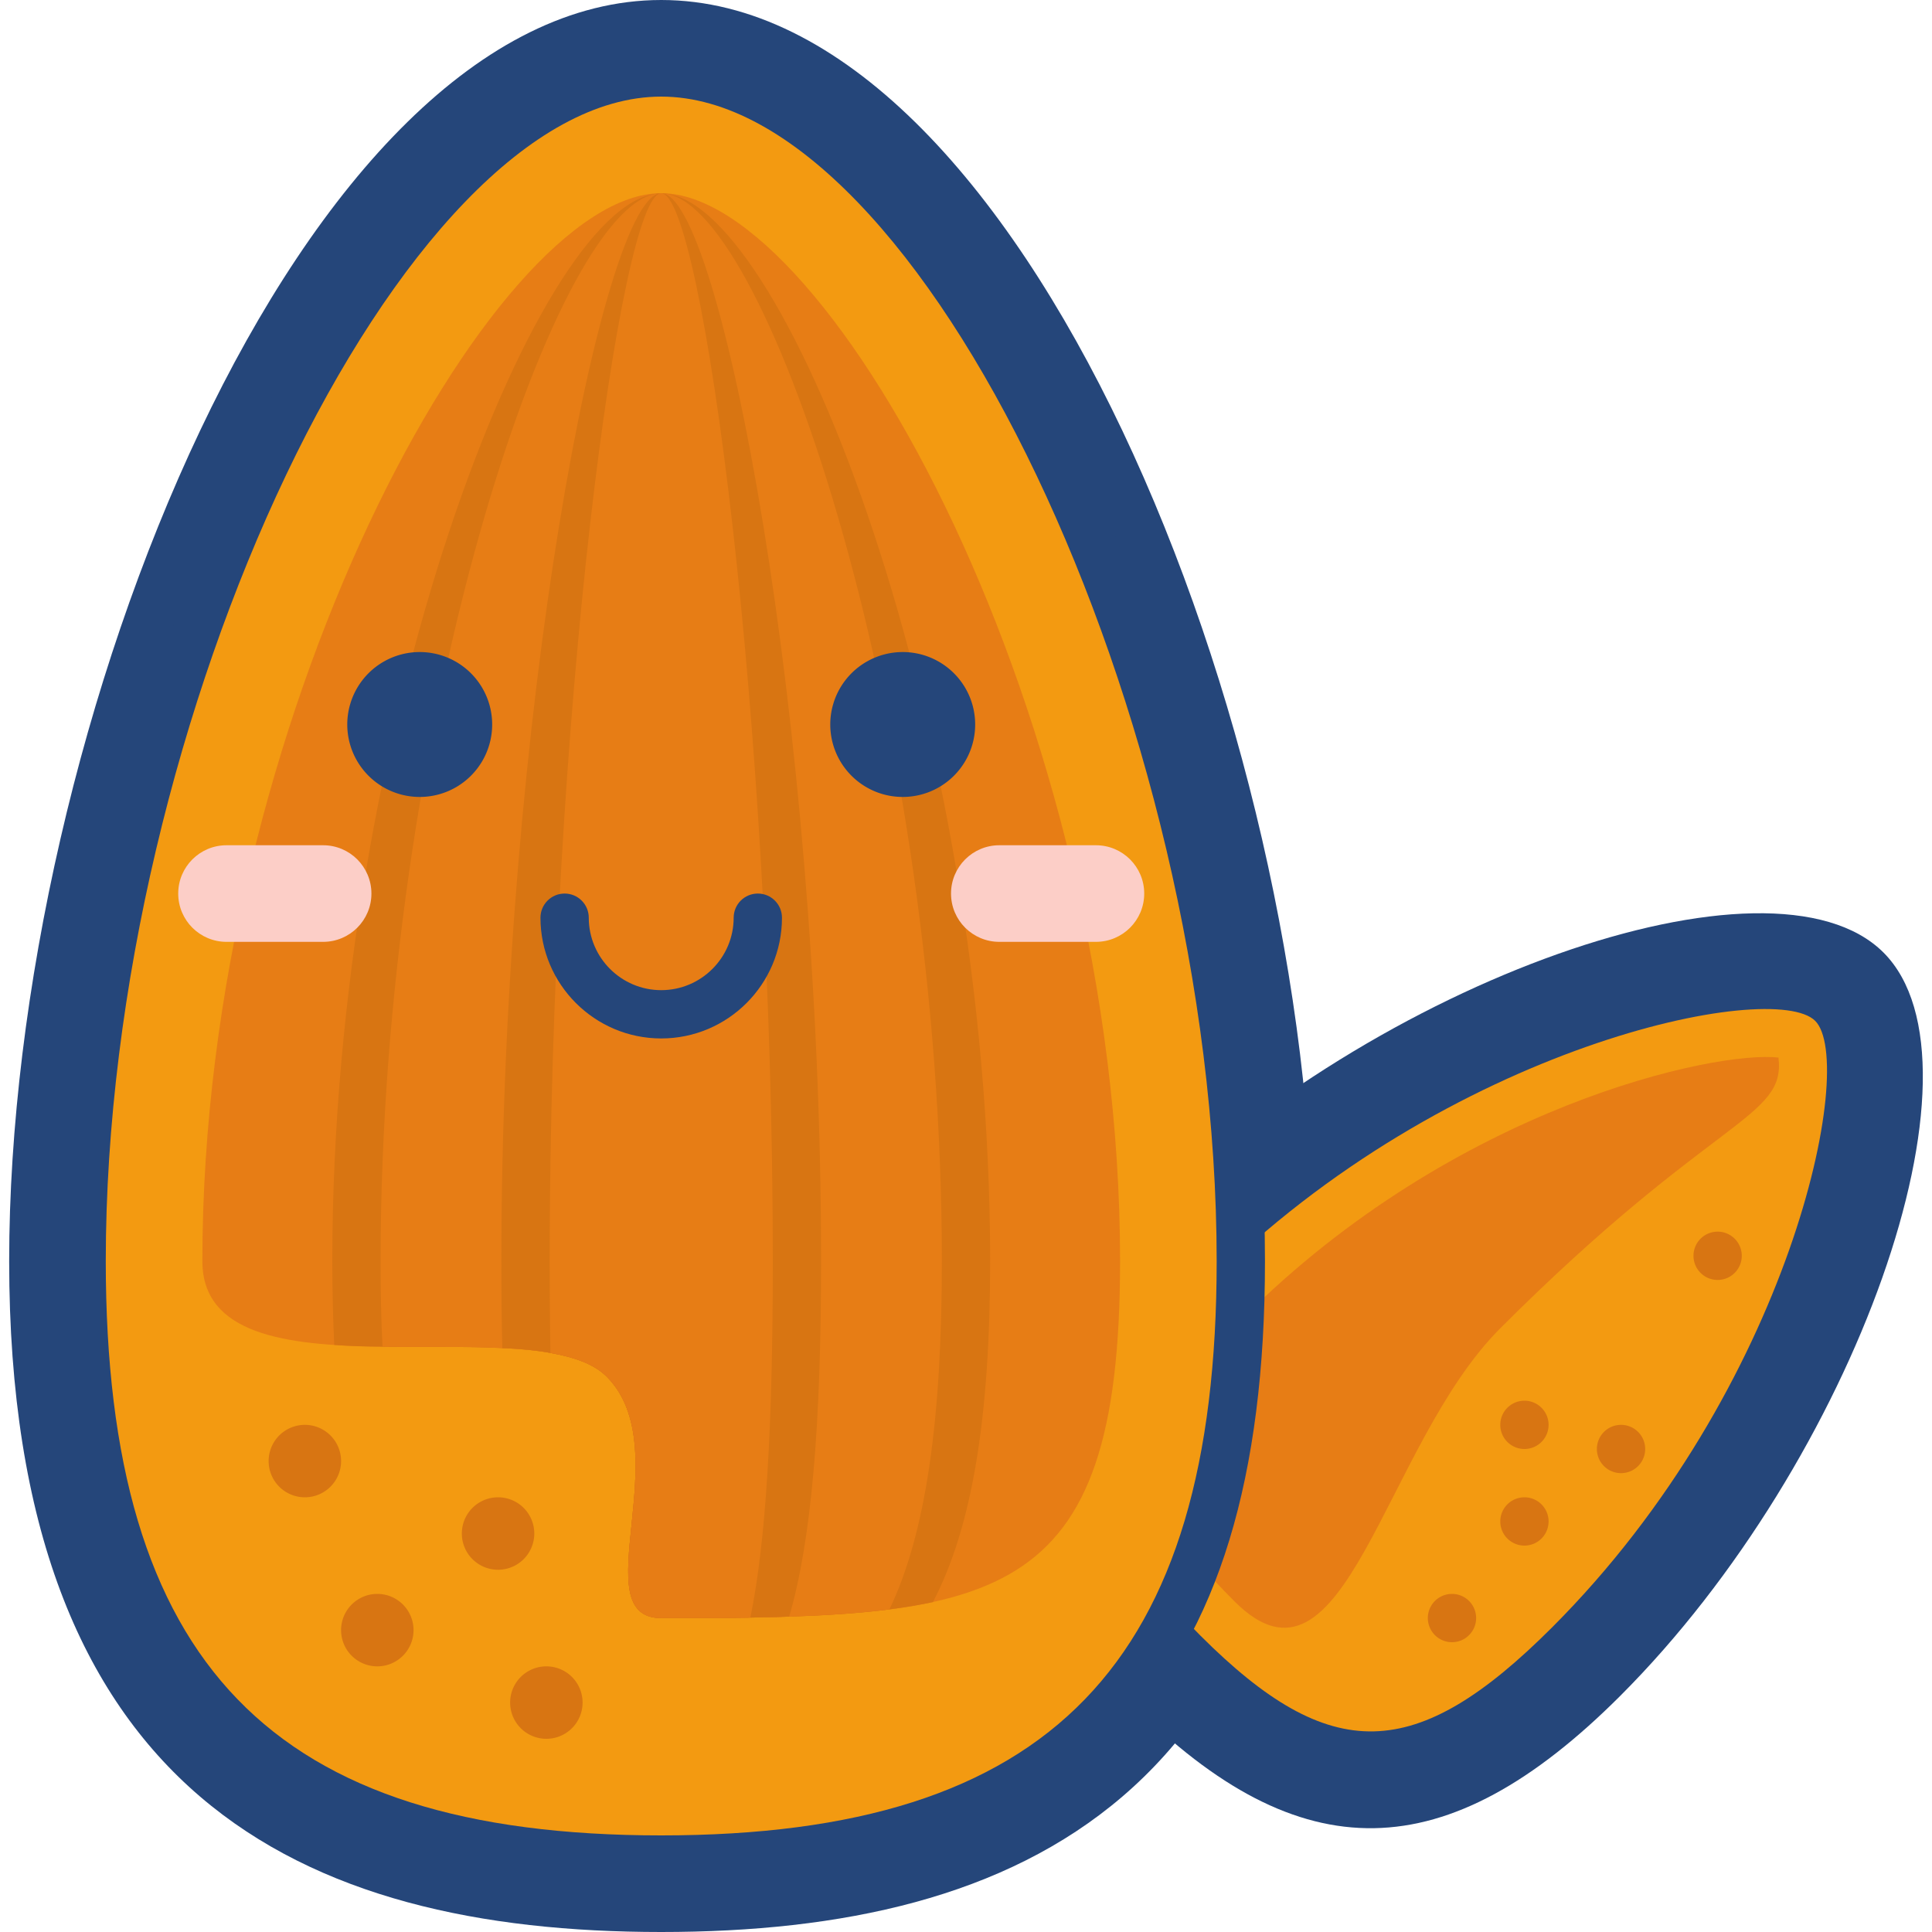 <?xml version="1.0" standalone="no"?><!DOCTYPE svg PUBLIC "-//W3C//DTD SVG 1.1//EN" "http://www.w3.org/Graphics/SVG/1.1/DTD/svg11.dtd"><svg t="1665456319691" class="icon" viewBox="0 0 1024 1024" version="1.1" xmlns="http://www.w3.org/2000/svg" p-id="2010" xmlns:xlink="http://www.w3.org/1999/xlink" width="200" height="200"><path d="M696.06 668.44c0 282.77-154.73 355.56-345.6 355.56S4.86 951.21 4.86 668.44 159.59 0 350.46 0s345.6 385.67 345.6 668.44z" fill="#25467A" p-id="2011"></path><path d="M600.05 903.12c-89.17-89.17-87.88-166.55 4.3-258.74 124.64-124.63 334.5-198.95 393.95-139.5 59.45 59.45-14.87 269.3-139.51 393.94-92.19 92.18-169.57 93.47-258.74 4.3z" fill="#25467A" p-id="2012"></path><path d="M636.26 866.92c-68.9-68.9-67.85-114.18 4.3-186.33 126.8-126.8 299.24-161.8 321.53-139.51s-12.71 194.73-139.51 321.53c-72.15 72.16-117.42 73.21-186.32 4.31z" fill="#F39A11" p-id="2013"></path><path d="M654.36 848.82c-58.6-58.6-57.76-88.07 4.3-150.12 112.95-112.95 251.33-142.05 283.97-138.14 3.91 32.64-34.5 30.5-147.45 143.45-62.06 62.05-82.22 203.41-140.82 144.81z" fill="#E77D15" p-id="2014"></path><path d="M350.46 998.4c-221.31 0-320-101.76-320-329.96 0-280.69 155.18-642.84 320-642.84s320 362.15 320 642.84c0 228.2-98.69 329.96-320 329.96z" fill="#25467A" p-id="2015"></path><path d="M350.46 972.8c-206.36 0-294.4-91.02-294.4-304.36 0-288.43 156.83-617.24 294.4-617.24s294.4 328.81 294.4 617.24c0 213.34-88.04 304.36-294.4 304.36z" fill="#F39A11" p-id="2016"></path><path d="M350.46 857.6c-41.69 0 9.51-89.6-28.89-128-38.4-38.4-214.31 16.48-214.31-61.16 0-286.34 153.88-566.04 243.2-566.04s243.2 279.71 243.2 566.04c0 184.55-65.91 189.16-243.2 189.16z" fill="#E77D15" p-id="2017"></path><path d="M524.8 668.42c0 81.41-9.22 140.42-30.34 180.74-7.3 1.54-14.85 2.82-23.04 3.84-15.87 2.05-33.66 3.2-53.12 3.84-6.66 0.26-13.57 0.38-20.61 0.51-14.85 0.26-30.46 0.26-47.23 0.26-41.73 0 9.47-89.6-28.93-128-6.53-6.53-16.9-10.24-29.82-12.54-7.68-1.41-16.26-2.18-25.47-2.56-19.71-1.02-41.98-0.38-63.49-0.77-8.83 0-17.41-0.26-25.6-0.9-0.64-13.95-1.02-28.8-1.02-44.42 0-282.62 107.52-558.72 171.78-565.76 0.9-0.13 1.66-0.26 2.56-0.26 0.9 0 1.66 0.13 2.56 0.26 64.25 7.04 171.77 283.13 171.77 565.76z" fill="#D87512" p-id="2018"></path><path d="M499.2 668.42c0 84.1-8.45 144.26-27.78 184.58-15.87 2.05-33.66 3.2-53.12 3.84-6.66 0.26-13.57 0.38-20.61 0.51-14.85 0.26-30.46 0.26-47.23 0.26-41.73 0 9.47-89.6-28.93-128-6.53-6.53-16.9-10.24-29.82-12.54-7.68-1.41-16.26-2.18-25.47-2.56-19.71-1.02-41.98-0.38-63.49-0.77-0.77-14.21-1.02-29.31-1.02-45.31 0-281.86 91.14-557.31 146.18-565.76 0.9-0.13 1.66-0.26 2.56-0.26 0.9 0 1.66 0.13 2.56 0.26 55.03 8.43 146.17 283.89 146.17 565.75z" fill="#E77D15" p-id="2019"></path><path d="M435.2 668.42c0 86.78-5.12 147.97-16.9 188.42-6.66 0.26-13.57 0.38-20.61 0.51-14.85 0.26-30.46 0.26-47.23 0.26-41.73 0 9.47-89.6-28.93-128-6.53-6.53-16.9-10.24-29.82-12.54-7.68-1.41-16.26-2.18-25.47-2.56-0.38-14.46-0.51-29.82-0.51-46.08 0-286.34 53.63-566.02 84.74-566.02s84.73 279.67 84.73 566.01z" fill="#D87512" p-id="2020"></path><path d="M409.6 668.42c0 87.17-3.58 148.61-11.9 188.93-14.85 0.26-30.46 0.26-47.23 0.26-41.73 0 9.47-89.6-28.93-128-6.53-6.53-16.9-10.24-29.82-12.54-0.26-15.23-0.38-31.49-0.38-48.64 0-286.34 37.38-566.02 59.14-566.02 21.74-0.01 59.12 279.67 59.12 566.01z" fill="#E77D15" p-id="2021"></path><path d="M350.46 550.4c-35.29 0-64-28.71-64-64 0-7.07 5.73-12.8 12.8-12.8s12.8 5.73 12.8 12.8c0 21.18 17.22 38.4 38.4 38.4 21.17 0 38.4-17.22 38.4-38.4 0-7.07 5.73-12.8 12.8-12.8s12.8 5.73 12.8 12.8c0 35.29-28.71 64-64 64z" fill="#25467A" p-id="2022"></path><path d="M222.46 384m-38.4 0a38.4 38.4 0 1 0 76.8 0 38.4 38.4 0 1 0-76.8 0Z" fill="#25467A" p-id="2023"></path><path d="M478.46 384m-38.4 0a38.4 38.4 0 1 0 76.8 0 38.4 38.4 0 1 0-76.8 0Z" fill="#25467A" p-id="2024"></path><path d="M171.26 448h-51.2c-14.14 0-25.6 11.46-25.6 25.6s11.46 25.6 25.6 25.6h51.2c14.14 0 25.6-11.46 25.6-25.6S185.4 448 171.26 448zM580.86 448h-51.2c-14.14 0-25.6 11.46-25.6 25.6s11.46 25.6 25.6 25.6h51.2c14.14 0 25.6-11.46 25.6-25.6S595 448 580.86 448z" fill="#FCCEC7" p-id="2025"></path><path d="M859.18 768m-12.8 0a12.8 12.8 0 1 0 25.6 0 12.8 12.8 0 1 0-25.6 0Z" fill="#D87512" p-id="2026"></path><path d="M910.38 665.6m-12.8 0a12.8 12.8 0 1 0 25.6 0 12.8 12.8 0 1 0-25.6 0Z" fill="#D87512" p-id="2027"></path><path d="M807.98 755.2m-12.8 0a12.8 12.8 0 1 0 25.6 0 12.8 12.8 0 1 0-25.6 0Z" fill="#D87512" p-id="2028"></path><path d="M807.98 806.4m-12.8 0a12.8 12.8 0 1 0 25.6 0 12.8 12.8 0 1 0-25.6 0Z" fill="#D87512" p-id="2029"></path><path d="M769.58 857.6m-12.8 0a12.8 12.8 0 1 0 25.6 0 12.8 12.8 0 1 0-25.6 0Z" fill="#D87512" p-id="2030"></path><path d="M161.58 774.4m-19.2 0a19.2 19.2 0 1 0 38.4 0 19.2 19.2 0 1 0-38.4 0Z" fill="#D87512" p-id="2031"></path><path d="M263.98 812.8m-19.2 0a19.2 19.2 0 1 0 38.4 0 19.2 19.2 0 1 0-38.4 0Z" fill="#D87512" p-id="2032"></path><path d="M199.98 864m-19.2 0a19.2 19.2 0 1 0 38.4 0 19.2 19.2 0 1 0-38.4 0Z" fill="#D87512" p-id="2033"></path><path d="M289.58 902.4m-19.2 0a19.2 19.2 0 1 0 38.4 0 19.2 19.2 0 1 0-38.4 0Z" fill="#D87512" p-id="2034"></path></svg>